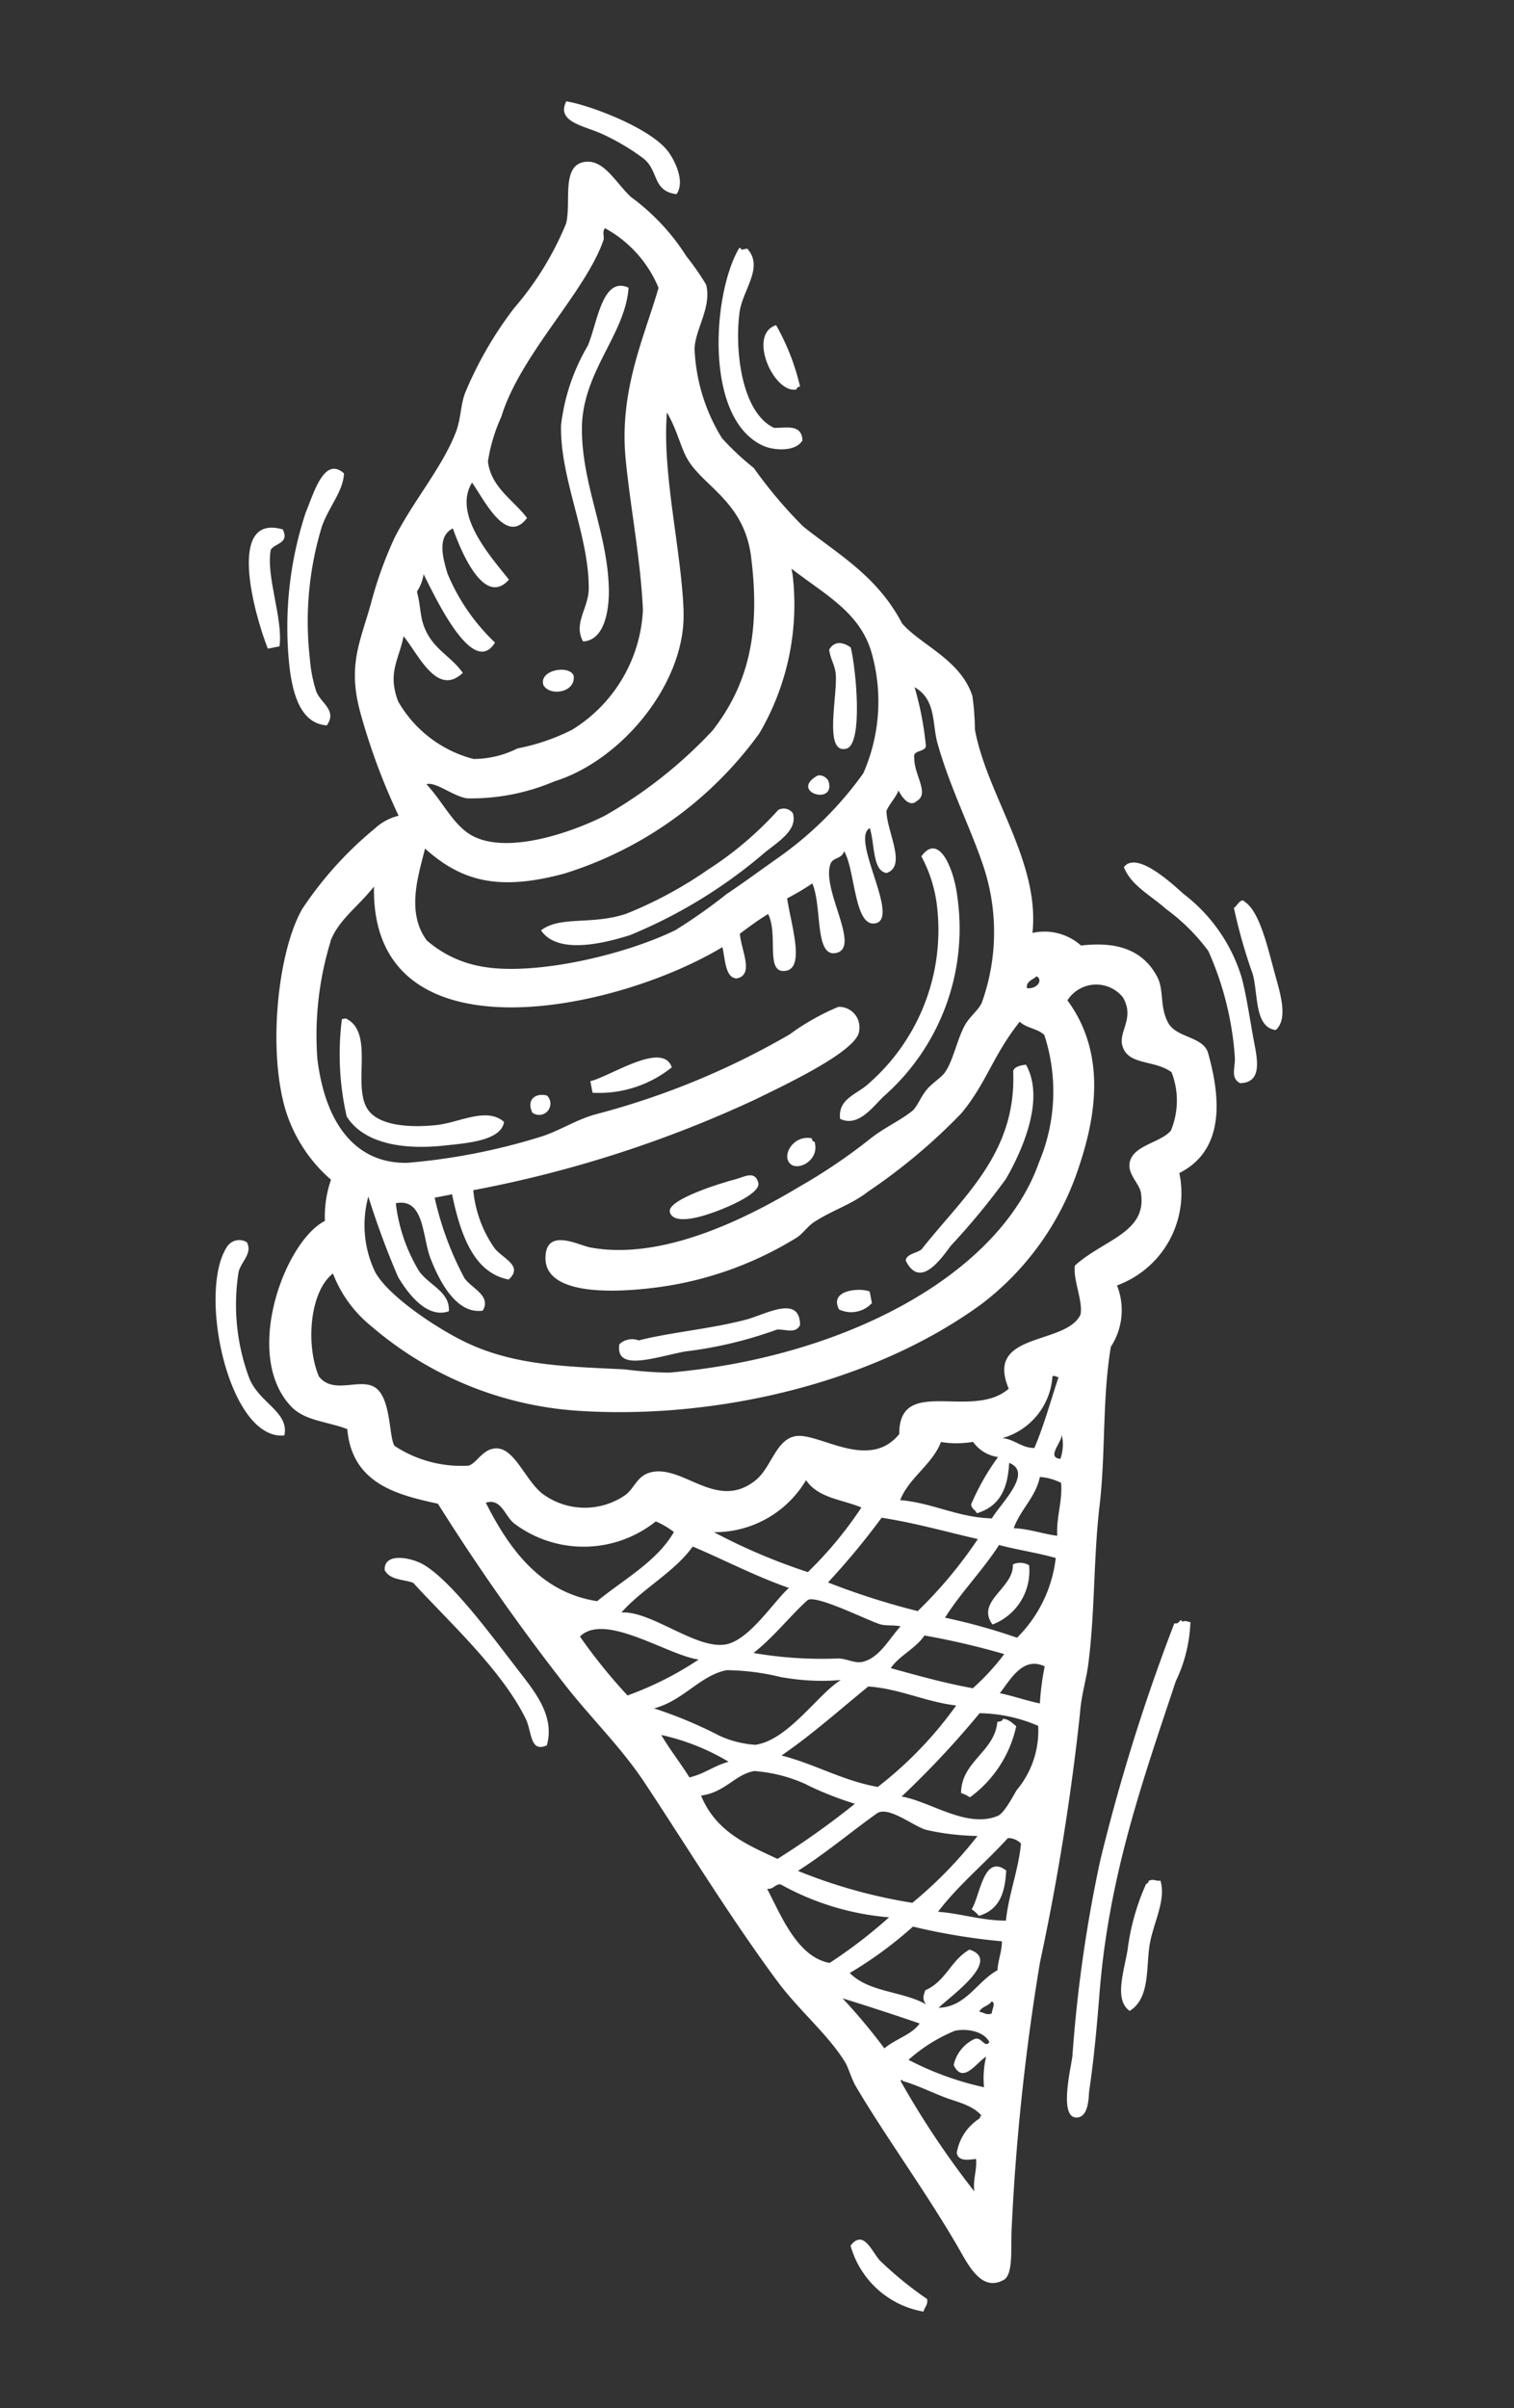 <?xml version="1.0" encoding="UTF-8"?>
<svg xmlns="http://www.w3.org/2000/svg" xmlns:xlink="http://www.w3.org/1999/xlink" width="65.481" height="104.099" viewBox="0 0 65.481 104.099">
  <rect x="0" y="0" width="65.481" height="104.099" fill="#333333" stroke="none"/>
  <defs>
    <clipPath id="clip-path">
      <rect id="Rectangle_2" data-name="Rectangle 2" width="47.903" height="96.736" fill="#fff"></rect>
    </clipPath>
  </defs>
  <g id="Group_7" data-name="Group 7" transform="translate(0 9.14) rotate(-11)">
    <g id="Group_6" data-name="Group 6" transform="translate(0 0.001)" clip-path="url(#clip-path)">
      <path id="Path_51" data-name="Path 51" d="M27.935,4.85c-1.011-.336-.549-1.12-1.108-1.786A9.856,9.856,0,0,0,25.3,1.7C24.6,1.189,23.4.8,24.019,0c.928.336,3.356,1.815,3.915,2.978.21.44.474,1.415,0,1.871" transform="translate(0.931 0)" fill="#fff" fill-rule="evenodd"></path>
      <path id="Path_52" data-name="Path 52" d="M30.317,7.455c.574.932-.536,1.71-.85,2.638-.515,1.519-.754,4.265.51,5.19.511.112,1.205.042,1.106.765-.412.457-1.334.171-1.7-.085-2.326-1.625-.905-6.913.594-8.593.073-.016.081.033.086.085Z" transform="translate(1.099 0.287)" fill="#fff" fill-rule="evenodd"></path>
      <path id="Path_53" data-name="Path 53" d="M25.262,8.113c-.534,1.981-2.68,3.194-3.147,5.615-.459,2.37.231,4.577-.17,6.977-.131.781-.555,2.181-1.532,2.042-.277-.862.515-1.363.68-2.212.448-2.3-.322-4.879.169-7.147A8.747,8.747,0,0,1,23.05,10.24c.6-.883,1.191-2.856,2.212-2.127" transform="translate(0.795 0.31)" fill="#fff" fill-rule="evenodd"></path>
      <path id="Path_54" data-name="Path 54" d="M30.837,10.809a9.928,9.928,0,0,1,.511,2.807c-.1-.015-.151.019-.17.086-.994.034-1.653-2.74-.341-2.894" transform="translate(1.175 0.421)" fill="#fff" fill-rule="evenodd"></path>
      <path id="Path_55" data-name="Path 55" d="M12.125,13.44c-.191.76-.88,1.252-1.362,2.042a14.073,14.073,0,0,0-1.616,5.531,6.177,6.177,0,0,0,0,1.446c.094.545.746.974.169,1.532-.973-.265-1.2-1.323-1.107-2.723A15.792,15.792,0,0,1,10.167,14.8c.538-.819,1.266-2.26,1.958-1.361" transform="translate(0.32 0.513)" fill="#fff" fill-rule="evenodd"></path>
      <path id="Path_56" data-name="Path 56" d="M9.1,15.238c.175.657-.451.512-.68.766-.431,1.1-.038,3.025-.425,4.169H7.48C7.173,18.5,6.863,14.091,9.1,15.238" transform="translate(0.284 0.587)" fill="#fff" fill-rule="evenodd"></path>
      <path id="Path_57" data-name="Path 57" d="M19.806,23.515c-.018.731-1.159.729-1.362.169-.084-.685,1.242-.67,1.362-.169" transform="translate(0.72 0.903)" fill="#fff" fill-rule="evenodd"></path>
      <path id="Path_58" data-name="Path 58" d="M30.421,24.492c.292-.357.675-.207.935.085.049.916-.261,4.206-1.021,4.254-1.052.065.127-2.45.17-3.319.02-.389-.112-.634-.084-1.02" transform="translate(1.167 0.948)" fill="#fff" fill-rule="evenodd"></path>
      <path id="Path_59" data-name="Path 59" d="M28.859,29.562c.211-.114.5.123.511.341.057,1.033-1.681.122-.511-.341" transform="translate(1.111 1.152)" fill="#fff" fill-rule="evenodd"></path>
      <path id="Path_60" data-name="Path 60" d="M27.458,30.626a.489.489,0,0,1,.6.256c.074.764-.857,1.083-1.532,1.446a21.459,21.459,0,0,1-6.382,2.383c-1.518.177-3.288.139-3.744-.936.942-.468,2.172.2,3.744,0a17.7,17.7,0,0,0,3.829-1.192,14.97,14.97,0,0,0,3.488-1.957" transform="translate(0.64 1.194)" fill="#fff" fill-rule="evenodd"></path>
      <path id="Path_61" data-name="Path 61" d="M27.125,44.128c.063-.887.961-.9,1.532-1.276a8.808,8.808,0,0,0,4.338-6.976,5.967,5.967,0,0,0-.256-2.212c.947-.893,1.289.819,1.192,2.042a9.65,9.65,0,0,1-4.764,7.827c-.577.372-1.341,1.111-2.042.6" transform="translate(1.059 1.304)" fill="#fff" fill-rule="evenodd"></path>
      <path id="Path_62" data-name="Path 62" d="M43.866,45.831c-.388-.318-.047-.716,0-1.191a13.481,13.481,0,0,0-.256-4.68,8.519,8.519,0,0,0-1.447-2.127c-.525-.7-1.295-1.279-1.445-2.128.647-.566,1.785.926,2.3,1.618a7.165,7.165,0,0,1,1.785,4c.062.771.009,1.852,0,2.722-.007.813.071,1.962-.935,1.787" transform="translate(1.59 1.389)" fill="#fff" fill-rule="evenodd"></path>
      <path id="Path_63" data-name="Path 63" d="M7.747,35.7c1.122.816-.26,2.843.17,4,.305.822,1.629,1.172,2.807,1.275.976.086,2.29-.372,2.893.426-.283.775-1.759.59-2.722.509-1.785-.149-3.412-.747-3.914-2.041a12.073,12.073,0,0,1,.6-4.17Z" transform="translate(0.273 1.393)" fill="#fff" fill-rule="evenodd"></path>
      <path id="Path_64" data-name="Path 64" d="M45.4,38.079c.545.536.593,2.051.68,3.233.065.883.227,2.091-.424,2.467-.877-.3-.449-1.625-.511-2.552a22.818,22.818,0,0,1-.255-2.978c.142-.034.382-.4.51-.17" transform="translate(1.752 1.483)" fill="#fff" fill-rule="evenodd"></path>
      <path id="Path_65" data-name="Path 65" d="M20.79,40.309a5.027,5.027,0,0,1-3.573.425v-.51c.874-.029,3.408-1.126,3.573.085" transform="translate(0.672 1.551)" fill="#fff" fill-rule="evenodd"></path>
      <path id="Path_66" data-name="Path 66" d="M15.363,40.454a.487.487,0,0,1-.765.6c-.157-.623.33-.817.765-.6" transform="translate(0.569 1.575)" fill="#fff" fill-rule="evenodd"></path>
      <path id="Path_67" data-name="Path 67" d="M35.4,42.99c.516,1.542-.725,3.453-1.787,4.679a30.542,30.542,0,0,1-2.892,2.383c-.477.422-1.669,1.642-2.042.255.095-.273.523-.214.766-.34,2.175-1.881,4.829-3.281,5.36-6.807.082-.172.326-.184.594-.169" transform="translate(1.12 1.678)" fill="#fff" fill-rule="evenodd"></path>
      <path id="Path_68" data-name="Path 68" d="M1.978,44.061c.161.523-.394.762-.594,1.19a9.059,9.059,0,0,0-.425,4.595c.214,1.141,1.425,1.766,1.019,2.723-2.411-.225-2.524-6.869-.85-8.508a.629.629,0,0,1,.85,0" transform="translate(0 1.713)" fill="#fff" fill-rule="evenodd"></path>
      <path id="Path_69" data-name="Path 69" d="M25.86,44.3c-.015.1.019.151.085.169.1.873-1.12,1.2-1.276.6-.114-.436.518-1.054,1.191-.766" transform="translate(0.963 1.726)" fill="#fff" fill-rule="evenodd"></path>
      <path id="Path_70" data-name="Path 70" d="M22.49,45.367c.376-.024.9-.234.935.34.031.5-1.763.857-2.551.936-.744.073-1.423,0-1.446-.426-.032-.552,2.439-.813,3.062-.85" transform="translate(0.758 1.768)" fill="#fff" fill-rule="evenodd"></path>
      <path id="Path_71" data-name="Path 71" d="M27.017,51.021v.51a1.221,1.221,0,0,1-1.447,0c-.278-.926,1.075-.756,1.447-.51" transform="translate(0.997 1.984)" fill="#fff" fill-rule="evenodd"></path>
      <path id="Path_72" data-name="Path 72" d="M24.145,51.865c-.264.347-.661.042-1.019,0a17.806,17.806,0,0,1-4.084.17c-1.372,0-3.137.286-2.723-.851a.8.8,0,0,1,.851,0c1.307-.086,3.281.112,4.764,0,.863-.065,2.457-.619,2.212.681" transform="translate(0.635 1.991)" fill="#fff" fill-rule="evenodd"></path>
      <path id="Path_73" data-name="Path 73" d="M10.38,67.326c-.795.2-.529-.706-.68-1.276-.618-2.324-2.588-4.942-3.661-6.721-.388-.235-.954-.294-1.106-.767.1-.782,1.233-.329,1.7.085,1.042.924,2.26,3.493,3.065,5.1.54,1.088,1.29,2.34.68,3.573" transform="translate(0.193 2.269)" fill="#fff" fill-rule="evenodd"></path>
      <path id="Path_74" data-name="Path 74" d="M31.382,63.467a2.474,2.474,0,0,1-2.042,2.212c-.533-1.136,1.216-1.364,1.361-2.381a.75.75,0,0,1,.681.169" transform="translate(1.142 2.47)" fill="#fff" fill-rule="evenodd"></path>
      <path id="Path_75" data-name="Path 75" d="M37.449,66.984c.178-.036.225.059.34.085a6.371,6.371,0,0,1-1.106,2.383C34.521,73.3,32.275,77.063,30.9,81.959c-.342,1.217-.735,2.637-1.275,4.169-.065.185-.214,1.135-.766,1.02-.751-.155.21-2.218.341-2.637A60.255,60.255,0,0,1,32,76.428a83.24,83.24,0,0,1,5.1-9.444c.193.116.32-.219.34,0" transform="translate(1.115 2.612)" fill="#fff" fill-rule="evenodd"></path>
      <path id="Path_76" data-name="Path 76" d="M29.609,69.945a5.161,5.161,0,0,1-2.554,2.637,1.461,1.461,0,0,0-.34-.255c.269-1.347,1.765-1.467,2.127-2.722.121.007.241.014.256-.085.249.062.365.257.511.425" transform="translate(1.043 2.714)" fill="#fff" fill-rule="evenodd"></path>
      <path id="Path_77" data-name="Path 77" d="M28.012,75.753c-.219.859-.554,1.6-1.533,1.7a1.432,1.432,0,0,0-.255-.34c.475-.5.966-2.275,1.787-1.361" transform="translate(1.024 2.947)" fill="#fff" fill-rule="evenodd"></path>
      <path id="Path_78" data-name="Path 78" d="M34.265,77.384c.086.922-.7,1.783-1.02,2.723s-.42,2.2-1.362,2.552c-.59-.611.115-1.771.425-2.637a9.922,9.922,0,0,1,1.277-2.553c.02-.091.168-.057.169-.169.26-.062.311.086.511.084" transform="translate(1.236 3.017)" fill="#fff" fill-rule="evenodd"></path>
      <path id="Path_79" data-name="Path 79" d="M21.417,92.727c0,.258-.18.33-.256.509a3.972,3.972,0,0,1-2.553-3.4c.665-.592.839.364,1.107.851a15.772,15.772,0,0,0,1.7,2.043" transform="translate(0.726 3.499)" fill="#fff" fill-rule="evenodd"></path>
      <path id="Path_80" data-name="Path 80" d="M34.829,24.827c.612,1.068,2.185,2.016,2.383,3.658a11.48,11.48,0,0,1-.17,1.446c-.026,2.894,1.677,6.139.766,9.1a2.376,2.376,0,0,1,1.957.936c1.639.122,2.611.749,2.978,1.957.188.617-.153,1.294.086,2.042.228.717,1.386.863,1.445,1.618.214,2.566-.379,4.328-2.211,4.849a4.243,4.243,0,0,1-3.573,4.253,2.9,2.9,0,0,1-.767,2.553c-.8,2.138-1.088,4.45-1.786,6.636s-1.069,4.473-1.787,6.635c-.216.656-.562,1.278-.765,2.043a104.263,104.263,0,0,1-3.744,10.21,97.957,97.957,0,0,0-3.4,11.062c-.206.818-.3,1.978-.768,2.126-1.085.348-1.4-1.024-1.7-1.871-.914-2.609-2.173-5.29-2.979-7.573-.121-.346-.16-.853-.255-1.106-.493-1.317-1.529-2.569-2.212-4-1.485-3.115-2.688-6.36-4-9.529-.7-1.683-1.729-3.153-2.553-4.765a93.488,93.488,0,0,1-3.915-8.762c-1.659-.715-3.481-1.556-3.233-3.914-.839-.517-1.746-.7-2.211-1.446-1.627-2.6,1.135-7.057,2.977-7.571a4.869,4.869,0,0,1,.6-1.7,6.522,6.522,0,0,1-1.362-3.4c-.24-2.772,1.033-6.8,2.384-8.337a15.839,15.839,0,0,1,3.743-2.807,2.266,2.266,0,0,1,1.107-.341,27.524,27.524,0,0,1-.766-4.595c-.191-2.212.568-3.081,1.361-4.679A17.012,17.012,0,0,1,13.985,17c1.113-1.425,2.632-2.616,3.488-4,.305-.493.393-1.035.681-1.532a16.268,16.268,0,0,1,2.809-3.233,13.336,13.336,0,0,0,2.893-3.148c.4-.827.26-2.49,1.276-2.467.86.019,1.153,1.117,1.7,1.871A9.413,9.413,0,0,1,28.7,7.471a10.931,10.931,0,0,1,.6,1.361c.066.994-.843,1.808-1.022,2.637a7.955,7.955,0,0,0,.426,4A11.267,11.267,0,0,0,29.81,17a19.811,19.811,0,0,0,1.617,2.894c1.265,1.484,2.735,2.706,3.4,4.934M25.3,6.109c-1.2,2.058-4.468,4.158-5.784,6.636a7.29,7.29,0,0,0-.937,1.786c-.09,1.13.789,1.877,1.193,2.722-1.118,1.014-1.666-1.133-2.043-1.955-1.1,1.194.2,3.321.766,4.423-1.239.946-1.776-1.426-1.958-2.637-.754.208-.667,1.189-.6,1.872a8.729,8.729,0,0,0,1.447,3.318c-1.25,1.37-2.185-2.532-2.468-3.488a1.827,1.827,0,0,1-.425.681c.039.568-.056,1.033,0,1.447.147,1.109.9,1.533,1.276,2.381-1.306.837-1.745-1.21-2.213-2.042-.384.953-.994,1.407-.766,2.722a5.289,5.289,0,0,0,2.722,3.062,4.242,4.242,0,0,0,1.958-.085,8.886,8.886,0,0,0,2.468-.34,6.434,6.434,0,0,0,4-4.509c.322-2.188.308-4.447.511-6.551.287-2.958,1.79-4.994,2.807-6.977A5.191,5.191,0,0,0,25.47,5.6c-.166.149-.076.35-.169.51m.341,16.421c-.484,3.012-3.825,5.792-6.891,6.126a9.188,9.188,0,0,1-3.829,0c-.585-.2-1.205-.988-1.617-.937.593.942.817,2.056,1.617,2.638,1.323.965,4,.644,5.7.17A19.709,19.709,0,0,0,25.9,27.8c1.919-1.681,2.849-3.791,3.065-7.061.153-2.343-1.391-3.327-1.873-4.594-.222-.587-.207-1.359-.51-2.212-.715,2.527-.52,6-.936,8.593m4.934-.682a10.988,10.988,0,0,1-2.722,6.466,16.4,16.4,0,0,1-9.444,4.34c-2.979.214-4.446-.56-5.7-2.212-.457,1.01-1.351,2.518-.682,3.913a4.88,4.88,0,0,0,2.044,1.532c2.093.858,6.122.742,8.592.085a23.228,23.228,0,0,0,2.468-1.106c.819-.345,1.643-.734,2.467-1.106a15.423,15.423,0,0,0,4.339-2.893,7.7,7.7,0,0,0,1.361-4.85c-.083-1.926-1.43-2.963-2.722-4.424ZM7.944,33.591A13.862,13.862,0,0,0,6.413,38.44c-.218,2.9.8,4.827,2.979,5.19a26.909,26.909,0,0,0,5.784,0c.89-.083,1.7-.448,2.638-.51a33.621,33.621,0,0,0,8.847-1.787,10.134,10.134,0,0,1,2.3-.766.882.882,0,0,1,.68,1.192c-.219.842-3.684,1.7-4.935,2.042a51.411,51.411,0,0,1-12.76,1.532,5.2,5.2,0,0,0,.425,2.637c.251.5,1.1.988.34,1.446-1.377-.552-1.676-2.181-1.7-4.083h-.766a13.61,13.61,0,0,0,.6,3.658c.223.5,1.006.965.51,1.531-1.054-.047-1.553-1.359-1.786-2.637-.179-.984.246-2.643-1.021-2.637a7.306,7.306,0,0,0,.426,3.063c.281.665,1.16,1.141.935,1.957-.956.141-1.558-1-1.871-1.871a35.969,35.969,0,0,1-.6-3.66,4.684,4.684,0,0,0-.34,3.233c.308,1.055,1.977,2.757,3.147,3.658,1.9,1.466,4.122,1.936,6.636,2.553a17.142,17.142,0,0,0,1.872.509c7.561.8,14.826-1.411,17.441-5.871a7.878,7.878,0,0,0,1.276-5.359c-.233-.334-.7-.431-.935-.766C35.1,43.92,34.639,45,33.3,46.1A25.069,25.069,0,0,1,28.7,48.649c-.826.42-1.671.493-2.553.851-.3.121-.557.391-.851.51a15.255,15.255,0,0,1-6.722.936c-1.232-.1-4.655-.494-4.082-2.3.336-1.061,1.484-.1,1.957.085,3.027,1.191,7.057-.019,9.359-.851a24.313,24.313,0,0,0,3.4-1.446c.682-.36,1.479-.542,2.043-.85.221-.123.446-.5.766-.767.293-.248.721-.39.935-.6.422-.406.747-1.222,1.191-1.786.282-.358.723-.554.936-.852A9.022,9.022,0,0,0,36.276,35.8c-.229-1.746-.776-3.622-.936-5.616-.068-.87.312-1.841-.51-2.552a13.757,13.757,0,0,1,0,2.552c-.028.313-.6.077-.594.426-.161.738.372,1.665-.256,1.871-.353.224-.6-.281-.682-.6-.189.292-.485.479-.681.766-.164.884.424,2.522-.51,2.637-.585-.209-.255-1.332-.34-2.042-.94.287.607,4.2-.6,4.083-.866-.083-.366-2.44-.682-3.318-.166.327-.521.162-.681.426-.616,1.007.63,3.829-.509,3.829-.944,0-.191-2.086-.426-3.148a10.245,10.245,0,0,1-1.192.425c-.049,1.2.2,3.129-.68,3.063s.019-1.582-.256-2.553c-.48.174-.917.388-1.362.6-.083.712.289,1.877-.51,1.872-.472-.124-.323-.869-.341-1.446-5.153,1.881-15.893,1.988-14.293-5.446-.927.786-1.75,1.1-2.3,1.958m29.184,7.742c.389.13.772-.184.509-.425-.19.121-.5.126-.509.425m1.617.851c1.337,2.823.017,5.614-1.022,7.4a12.184,12.184,0,0,1-5.1,4.764c-5.293,2.5-12.36,2.733-18.121,1.192a15.259,15.259,0,0,1-8-5.275,5.408,5.408,0,0,1-1.192-2.552c-1.155.59-1.749,2.834-1.446,4.253.467.915,1.739.378,2.3.936.6.6.159,2.244.342,2.638a5.251,5.251,0,0,0,2.977,1.446c.364-.032.721-.58,1.276-.511.816.1,1,1.572,1.618,2.3a3.072,3.072,0,0,0,3.487.765c.47-.2.666-.723,1.277-.765,1.46-.1,2.5,2.225,4.425,1.19.754-.405,1.186-1.553,2.041-1.531,1.032.027,2.814,2.11,4.423.765.467-2.506,3.205.036,5.021-1.02-.562-2.631,2.787-1.354,3.658-2.553.224-.541-.039-1.571.169-2.127,1.43-.868,3.353-.794,3.4-2.552.01-.37-.369-.839-.256-1.276.211-.814,1.5-.657,2.043-1.107a3.382,3.382,0,0,0,.509-2.468c-.6-.673-1.8-.64-1.87-1.531-.052-.651.761-1.053.425-2.043a1.479,1.479,0,0,0-2.381-.34M32.363,60.22c.508.144.728.576,1.277.682.6-.879,1.08-1.87,1.615-2.809-.107-.005-.116-.109-.255-.085a2.982,2.982,0,0,1-2.637,2.212M13.815,63.793c1.33-.713,2.879-1.2,3.829-2.3a3.553,3.553,0,0,0-.681-.6A5,5,0,0,1,10.922,59.8c-.315-.4-.319-1.024-.851-1.107H9.9c.656,2.352,1.7,4.308,3.914,5.1m17.272-3.657a4.271,4.271,0,0,1-1.361-.257c-.56.887-1.648,1.246-2.212,2.127,1.368.39,2.3,1.213,3.744,1.533.463-.539,2.159-1.595,1.191-2.213-.246.974-.681,1.759-1.787,1.872-.036-.162-.183-.213-.17-.425a10.415,10.415,0,0,1,1.533-1.787,1.585,1.585,0,0,1-.936-.85M23,64.3a16.815,16.815,0,0,0,2.807-2.3c-.745-.5-1.75-.745-2.126-1.616a4.589,4.589,0,0,1-4.34,1.446A25.969,25.969,0,0,0,23,64.3m11.655-2.722a1.844,1.844,0,0,0,.256-1.021c-.042.33-.86.844-.256,1.021m-1.019.6c-.343.821-1.1,1.224-1.533,1.957.664.16,1.168.476,1.786.681.112-.824.5-1.376.6-2.212a2.36,2.36,0,0,0-.85-.425m-15.315.085c-.992.936-2.483,1.373-3.573,2.211,1.306.162,2.946,2.294,4.255,2.213,1.038-.065,2.348-1.464,3.062-1.872-1.328-.771-2.491-1.708-3.744-2.552m8.253.34a31.755,31.755,0,0,1-2.807,2.3,31.571,31.571,0,0,0,3.573,1.957A19.31,19.31,0,0,0,30.49,64.3c-1.3-.575-2.536-1.207-3.913-1.7m4.764,2.127c-.9.943-2,1.687-2.893,2.638a26.161,26.161,0,0,1,2.893,1.445,5.786,5.786,0,0,0,2.3-3.063c-.733-.374-1.555-.658-2.3-1.02m-18.548.425a23.527,23.527,0,0,0,1.534,2.894,14.4,14.4,0,0,0,3.317-.937c-1.275-.431-3.594-2.8-4.85-1.957m12.848,1.957c-.421-.2-2.519-1.839-2.894-1.616C21.9,66,21,66.79,20.025,67.282a17.406,17.406,0,0,0,3.574.936c.363.088.665.368,1.021.34.751-.055,1.313-.795,1.871-1.19-.285-.126-.577-.124-.851-.257m-4.595,1.446a10.373,10.373,0,0,0-2.3-.766c-1.171,0-2.082.936-3.4,1.021a18.915,18.915,0,0,1,2.552,1.7,4.427,4.427,0,0,0,1.447.682c1.44.079,3.131-1.677,4.169-2.043a9.737,9.737,0,0,1-2.468-.6m6.382-.6c-.462.475-1.23.644-1.7,1.107,1.079.537,2.155,1.077,3.318,1.531a10.074,10.074,0,0,0,1.617-1.19,33.12,33.12,0,0,0-3.232-1.447m-2.807,1.7c-1.407.749-2.751,1.561-4.255,2.212,1.349.637,2.393,1.577,3.829,2.128a16.753,16.753,0,0,0,4-2.809c-1.289-.413-2.236-1.168-3.573-1.532m-8.338,2.383c.678-.03,1.125-.293,1.786-.341A9.744,9.744,0,0,0,15.432,70c.255.71.583,1.347.851,2.042m13.868-1.021c.559.234,1.056.533,1.617.766a11.215,11.215,0,0,1,.51-1.532c-.856-.635-1.593.316-2.127.766m-1.02.681a39.743,39.743,0,0,1-4,2.894c1.186.452,2.5,1.9,3.913,1.616.289-.057.708-.583,1.021-.935a4,4,0,0,0,1.447-2.553,6.655,6.655,0,0,0-2.383-1.021m-7.912,1.618A6.515,6.515,0,0,0,19.09,72.3c-.832-.027-1.422.667-2.467.6.336,1.677,1.561,2.467,2.722,3.318a35.422,35.422,0,0,0,3.743-1.7,14.4,14.4,0,0,1-1.87-1.19M25.9,76.215c-.509-.255-1.413-1.35-1.957-1.107-1.135.51-2.5,1.268-3.828,1.787a22.488,22.488,0,0,0,4.594,2.3,18.337,18.337,0,0,0,3.318-2.3,10.713,10.713,0,0,1-2.127-.681m3.4,1.021c-1.168.875-2.5,1.588-3.574,2.552.98.269,1.766.73,2.809.936.344-1.129.939-2.01,1.275-3.148a.784.784,0,0,0-.509-.34m-10.041.085c-.267-.042-.3.154-.6.085.363,1.2.71,3.145,2.042,3.657A21.236,21.236,0,0,0,23.6,79.618a11.587,11.587,0,0,1-4.34-2.3m5.275,2.893a17.3,17.3,0,0,1-3.062,1.445c.658.988,2.09,1.2,2.978,1.958-.121-.261-.038-.382.084-.6.969-.223,1.322-1.062,2.213-1.362,1.324.72-1.259,1.849-1.787,2.213,1.173.191,1.846-.806,2.807-1.107.106-.431.338-.74.426-1.191a26.813,26.813,0,0,1-3.66-1.361m-2.211,4.934c.517-.3,1.288-.356,1.7-.766-.973-.559-2.247-1.27-3.063-1.7a25.223,25.223,0,0,1,1.361,2.467m4.338-.766c.18.049.244.211.512.17.015-.138.285-.438.084-.51-.144.168-.489.135-.6.34m-1.192.6a6.927,6.927,0,0,0-2.211.851,13.176,13.176,0,0,0,2.979,1.786,4,4,0,0,1,.34-1.276c-.433.134-1.206,1.008-1.446.086a1.626,1.626,0,0,1,1.107-.937c.328-.044.336.491.6.256-.155-.528-.868-.771-1.363-.766m-.509,6.977c.034-.533.285-.849.34-1.361-.145-.033-.791.023-.766-.426a2.194,2.194,0,0,1,1.277-1.276c0-.052.012-.1.084-.085-.3-.54-.94-.788-1.445-1.107-.54-.339-1.052-.731-1.617-1.02,0-.047-.068-.1-.086,0a37.824,37.824,0,0,0,2.213,5.275" transform="translate(0.075 0.102)" fill="#fff" fill-rule="evenodd"></path>
    </g>
  </g>
</svg>
